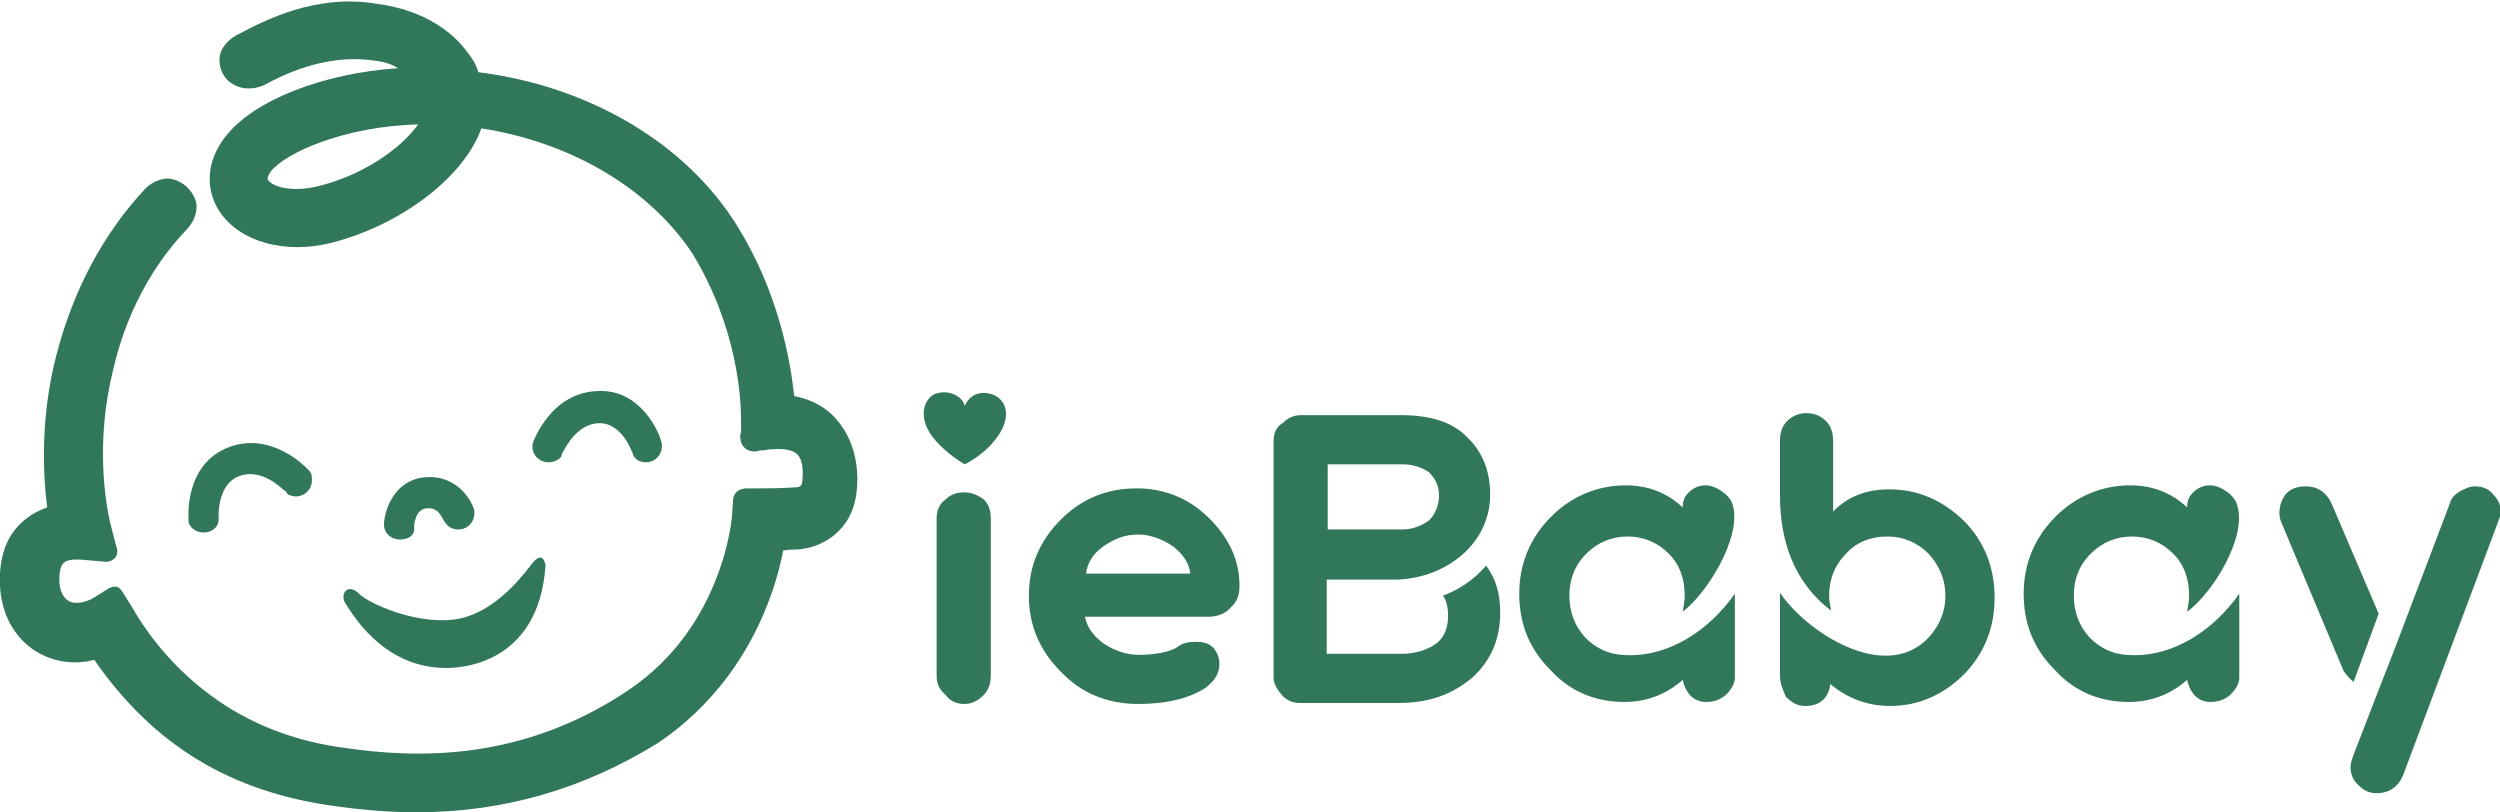 <?xml version="1.0" encoding="utf-8"?>
<!-- Generator: Adobe Illustrator 23.1.0, SVG Export Plug-In . SVG Version: 6.00 Build 0)  -->
<svg version="1.1" id="图层_1" xmlns="http://www.w3.org/2000/svg" xmlns:xlink="http://www.w3.org/1999/xlink" x="0px" y="0px"
	 viewBox="0 0 249.3 81" style="enable-background:new 0 0 249.3 81;" xml:space="preserve">
<style type="text/css">
	.st0{fill:#31775A;}
</style>
<path class="st0" d="M167.8,61c0.1-0.6,0.2-1.1,0.2-1.6c0-1.7-0.5-3.1-1.6-4.2c-1.1-1.1-2.5-1.7-4.1-1.7c-1.6,0-3,0.6-4.1,1.7
	c-1.2,1.2-1.7,2.6-1.7,4.2c0,1.6,0.5,3,1.6,4.2c1,1,2.2,1.6,3.6,1.7c4.6,0.4,8.8-2.5,11.3-6.1v8.4c0,0.6-0.4,1.2-0.9,1.7
	c-0.6,0.5-1.2,0.7-2,0.7c-0.6,0-1.1-0.2-1.6-0.7c-0.4-0.5-0.6-1-0.7-1.5c-1.7,1.5-3.7,2.2-5.8,2.2c-3,0-5.5-1.1-7.4-3.2
	c-2.1-2.1-3.1-4.6-3.1-7.6c0-3,1.1-5.6,3.2-7.7c2-2,4.6-3.1,7.4-3.1c2.2,0,4.1,0.7,5.7,2.2c0-0.5,0.1-1,0.6-1.5
	c0.5-0.5,1.1-0.7,1.7-0.7c0.7,0,1.4,0.4,2,0.9c0.4,0.4,0.6,0.7,0.7,1.1C173.7,53.6,170.2,59.2,167.8,61"/>
<path class="st0" d="M120.5,61.5h-12.3c0.2,1.1,0.9,2,1.9,2.7c1.1,0.7,2.2,1.1,3.5,1.1c1.6,0,3-0.3,3.7-0.7c0.6-0.5,1.2-0.6,2-0.6
	c0.6,0,1.2,0.1,1.7,0.6c0.4,0.5,0.6,1,0.6,1.6c0,1-0.5,1.7-1.4,2.4c-1.7,1.1-4,1.6-6.7,1.6c-3.1,0-5.7-1.1-7.7-3.2
	c-2.1-2.1-3.2-4.6-3.2-7.6c0-3,1.1-5.5,3.2-7.6c2.1-2.1,4.6-3.1,7.6-3.1c2.7,0,5.2,1,7.2,3c2,2,3,4.2,3,6.7c0,0.9-0.2,1.6-0.9,2.2
	C122.2,61.2,121.4,61.5,120.5,61.5 M113.5,53.3c-1.4,0-2.5,0.5-3.5,1.2c-1,0.7-1.6,1.7-1.7,2.7h10.4c-0.1-1-0.7-1.9-1.7-2.7
	C116,53.8,114.7,53.3,113.5,53.3"/>
<path class="st0" d="M98.8,51.7v15.7c0,0.7-0.2,1.4-0.7,1.9c-0.6,0.6-1.2,0.9-1.9,0.9c-0.7,0-1.4-0.2-1.9-0.9
	c-0.6-0.5-0.9-1.1-0.9-1.9V51.7c0-0.7,0.2-1.4,0.9-1.9c0.5-0.5,1.1-0.7,1.9-0.7c0.6,0,1.2,0.2,1.9,0.7
	C98.6,50.3,98.8,50.9,98.8,51.7"/>
<path class="st0" d="M177.5,67.4v-8.3c2.5,3.8,10.4,9.1,14.8,4.5c1.1-1.2,1.7-2.6,1.7-4.2c0-1.6-0.6-3-1.7-4.2
	c-1.1-1.1-2.5-1.7-4.1-1.7c-1.7,0-3.1,0.6-4.1,1.7c-1.1,1.1-1.7,2.5-1.7,4.2c0,0.5,0.1,1,0.2,1.5c-3.8-2.9-5.1-7.1-5.1-11.5v-5.5
	c0-0.7,0.2-1.4,0.7-1.9c0.6-0.6,1.3-0.8,1.9-0.8c0.7,0,1.4,0.2,2,0.8c0.5,0.5,0.7,1.2,0.7,2v7c1.5-1.5,3.3-2.2,5.6-2.2
	c2.9,0,5.3,1.1,7.4,3.1c2.1,2.1,3.1,4.7,3.1,7.7c0,3-1,5.5-3,7.6c-2.1,2.1-4.6,3.2-7.4,3.2c-2.2,0-4.2-0.7-6-2.2
	c0,0.5-0.2,1-0.6,1.5c-0.5,0.5-1.1,0.7-1.9,0.7c-0.6,0-1.2-0.2-1.9-0.9C177.8,68.8,177.5,68.2,177.5,67.4"/>
<path class="st0" d="M218.1,61c0.1-0.6,0.2-1.1,0.2-1.6c0-1.7-0.5-3.1-1.6-4.2c-1.1-1.1-2.5-1.7-4.1-1.7c-1.6,0-3,0.6-4.1,1.7
	c-1.2,1.2-1.7,2.6-1.7,4.2c0,1.6,0.5,3,1.6,4.2c1,1,2.2,1.6,3.6,1.7c4.6,0.4,8.8-2.5,11.3-6.1v8.4c0,0.6-0.4,1.2-0.9,1.7
	c-0.6,0.5-1.2,0.7-2,0.7c-0.6,0-1.1-0.2-1.6-0.7c-0.4-0.5-0.6-1-0.7-1.5c-1.7,1.5-3.7,2.2-5.8,2.2c-3,0-5.5-1.1-7.4-3.2
	c-2.1-2.1-3.1-4.6-3.1-7.6c0-3,1.1-5.6,3.2-7.7c2-2,4.6-3.1,7.4-3.1c2.2,0,4.1,0.7,5.7,2.2c0-0.5,0.1-1,0.6-1.5
	c0.5-0.5,1.1-0.7,1.7-0.7c0.7,0,1.4,0.4,2,0.9c0.4,0.4,0.6,0.7,0.7,1.1C224.1,53.6,220.6,59.2,218.1,61"/>
<path class="st0" d="M248.9,52.6l-9.3,24.8c-0.5,1.1-1.4,1.7-2.6,1.7c-0.6,0-1.2-0.2-1.7-0.7c-0.6-0.5-0.9-1.1-0.9-1.9
	c0-0.4,0.1-0.7,0.4-1.5l2.4-6.2l1.6-4.1l5.5-14.5c0.1-0.5,0.5-0.9,1-1.2c0.4-0.2,0.9-0.5,1.5-0.5c0.7,0,1.4,0.2,1.9,0.9
	c0.5,0.5,0.7,1.1,0.7,1.9C249.3,51.5,249.1,52,248.9,52.6 M234.7,68c-0.5-0.4-0.7-0.7-1-1.1l-6.2-14.8c-0.1-0.2-0.2-0.6-0.2-0.9
	c0-0.7,0.2-1.4,0.7-2c0.5-0.5,1.1-0.7,2-0.7c1.1,0,2,0.6,2.5,1.7l4.7,11L234.7,68z"/>
<path class="st0" d="M96.2,40.5c0,0,0.5-1.5,2.2-1.3c1.7,0.2,2.6,1.9,1.3,4c-1.3,2.1-3.5,3.1-3.5,3.1s-1.8-1-3.1-2.6
	c-1.3-1.6-1.3-3.4-0.1-4.3C94.3,38.7,96,39.4,96.2,40.5"/>
<path class="st0" d="M11.5,60L11.5,60C11.4,60,11.4,60,11.5,60"/>
<polyline class="st0" points="74.3,50 74.3,50 74.3,50 "/>
<path class="st0" d="M41.5,81c-2.5,0-5.1-0.2-8-0.6C23,79,15.3,74.3,9.4,65.8c-1.5,0.4-3.9,0.5-6.2-1.1c-3.7-2.7-3.6-7.6-2.7-10.1
	c0.7-1.9,2.2-3.3,4.2-4C4.3,47.4,4,41.7,5.6,35.5c1.7-6.6,4.7-12.2,8.9-16.7c0.1-0.1,0.9-0.9,2.1-1c0.7,0,1.4,0.3,2,0.8
	c0.8,0.8,1,1.5,1,2c0,0.8-0.3,1.5-0.9,2.2c-5.3,5.5-6.9,11.9-7.4,14c-1.8,7.2-0.8,13.2-0.3,15.4l0.6,2.3c0.1,0.2,0.2,0.7-0.1,1.1
	c-0.2,0.2-0.5,0.5-1.2,0.4h0c0,0-2.2-0.2-2.3-0.2c-0.5,0-1.6-0.1-1.9,0.7c-0.2,0.5-0.5,2.6,0.7,3.4c0.8,0.5,2,0,2.4-0.2l1.6-1
	c0,0,0.3-0.2,0.7-0.2c0.3,0,0.5,0.2,0.7,0.5h0l1,1.6c1.6,2.8,4.6,6.8,9.5,9.9c3.4,2.1,7.2,3.5,11.8,4.1c7,1,17.5,1.4,28.2-5.8
	c9.5-6.4,10.3-17.3,10.3-17.4l0.1-1.5c0-0.4,0.2-0.7,0.4-0.9c0.4-0.3,0.9-0.3,1-0.3l1.3,0c0.4,0,2.1,0,3.5-0.1
	c0.6,0,0.7-0.3,0.7-0.6c0.1-0.9,0.1-2.1-0.5-2.7c-0.4-0.4-1.3-0.6-2.4-0.5c-0.3,0-0.5,0-0.8,0.1c-0.3,0-0.6,0-0.8,0.1
	c-0.7,0.1-1.1-0.2-1.3-0.4c-0.5-0.5-0.4-1.4-0.3-1.5l0-0.5l0-0.7c0-2-0.3-9.2-4.9-16.7C64.7,18.8,57,14.2,48,12.8
	c-1.7,4.8-7.9,9.6-14.9,11.4c-4.7,1.2-9.2-0.1-11.2-3.1c-1.5-2.3-1.3-5.1,0.6-7.5c2.8-3.6,9.7-6.3,17.2-6.8C38.9,6.3,38,6.1,37,6
	c-3.3-0.4-6.8,0.4-10.5,2.4c-0.1,0.1-2.2,1.1-3.8-0.4c-0.6-0.6-0.9-1.5-0.8-2.3c0.1-0.9,0.8-1.7,1.7-2.2l0.2-0.1
	c2.5-1.3,7.7-4.1,13.9-3c1.5,0.2,6.1,1,8.9,4.8c0.5,0.6,0.9,1.3,1.1,2c11.1,1.4,20.7,7.1,25.8,15.3c4.1,6.6,5.3,13.3,5.7,17
	c2.1,0.4,3.4,1.4,4.1,2.2c2.4,2.6,2.3,6.1,2.1,7.5c-0.5,3.9-3.6,5.5-6,5.6c-0.4,0-0.8,0-1.3,0.1c-0.8,4.2-3.6,13.2-12.5,19.2
	C58.3,78.6,50.4,81,41.5,81 M41.7,12.4c-7.3,0.2-13.2,2.8-14.7,4.7c-0.4,0.6-0.3,0.7-0.3,0.8c0.4,0.7,2.3,1.3,4.9,0.7
	C36.2,17.5,40,14.8,41.7,12.4"/>
<path class="st0" d="M44.1,66.6c1.6,0.1,9.6-0.2,10.3-10.2c0,0-0.2-1.8-1.5,0c-1,1.3-3.9,5-7.8,5.4c-3.8,0.4-8.3-1.6-9.3-2.6
	c-1.1-1.1-1.9,0-1.4,0.9C35,61,38,66.4,44.1,66.6"/>
<path class="st0" d="M54.7,46.1c-0.9,0-1.6-0.7-1.6-1.5c0-0.1,0-0.1,0-0.2l0-0.1l0.1-0.3c0.1-0.2,1.8-4.8,6.3-5
	c4.5-0.3,6.3,4.4,6.4,4.9l0.1,0.3l0,0.1c0,0.1,0,0.1,0,0.2c0,0.9-0.7,1.6-1.6,1.6c-0.6,0-1.1-0.3-1.3-0.8l0-0.1L63,45
	c0,0-1-2.8-3.2-2.8l-0.1,0l0,0c-2.4,0.1-3.5,2.9-3.6,2.9L56,45.4l0,0.1C55.7,45.9,55.2,46.1,54.7,46.1"/>
<path class="st0" d="M39.9,53.8c-0.8,0-1.5-0.5-1.6-1.3v-0.1l0-0.3c0.1-1.4,1.1-4.2,4-4.5c2.8-0.3,4.4,1.7,4.9,3l0.1,0.3l0,0.1
	c0,0.1,0,0.1,0,0.2c0,0.9-0.7,1.6-1.6,1.6c-0.5,0-1-0.2-1.3-0.7l-0.1-0.1l-0.1-0.2c-0.1-0.1-0.5-1.3-1.7-1.1
	c-1.1,0.1-1.2,1.7-1.2,1.7l0,0.4l0,0.1C41.2,53.5,40.6,53.8,39.9,53.8"/>
<path class="st0" d="M20.3,53.1c-0.7,0-1.3-0.4-1.5-1l0-0.1l0-0.3c0-0.2-0.4-5.4,4-7.1c4.2-1.6,7.6,1.9,7.8,2.1l0.2,0.2l0.1,0.1
	c0.2,0.3,0.2,0.5,0.2,0.9c0,0.9-0.7,1.6-1.6,1.6c-0.3,0-0.6-0.1-0.8-0.2L28.5,49l-0.3-0.2c-0.1-0.1-2.2-2.2-4.4-1.3
	c-2.1,0.8-2,3.9-2,3.9l0,0.3l0,0.1C21.8,52.6,21.1,53.1,20.3,53.1"/>
<path class="st0" d="M129.7,41.4h10.1c2.8,0,5.1,0.7,6.5,2.2c1.6,1.5,2.3,3.5,2.3,5.7c0,5.2-4.8,8.5-9.6,8.5h-6.7v7.4h7.4
	c1.5,0,2.6-0.4,3.5-1c0.9-0.7,1.2-1.7,1.2-2.8c0-0.7-0.1-1.4-0.5-2c1.6-0.6,3.1-1.6,4.3-3c1,1.4,1.4,2.8,1.4,4.7
	c0,2.6-0.9,4.7-2.7,6.4c-2,1.7-4.3,2.6-7.4,2.6h-9.9c-0.6,0-1.2-0.2-1.7-0.7c-0.5-0.6-0.9-1.2-0.9-1.8V44c0-0.7,0.2-1.4,0.9-1.8
	C128.5,41.6,129.1,41.4,129.7,41.4 M139.8,46.3h-7.4v6.5h7.4c1.1,0,2-0.4,2.7-0.9c0.6-0.6,1-1.5,1-2.5s-0.4-1.7-1-2.3
	C141.8,46.6,140.9,46.3,139.8,46.3"/>
</svg>

